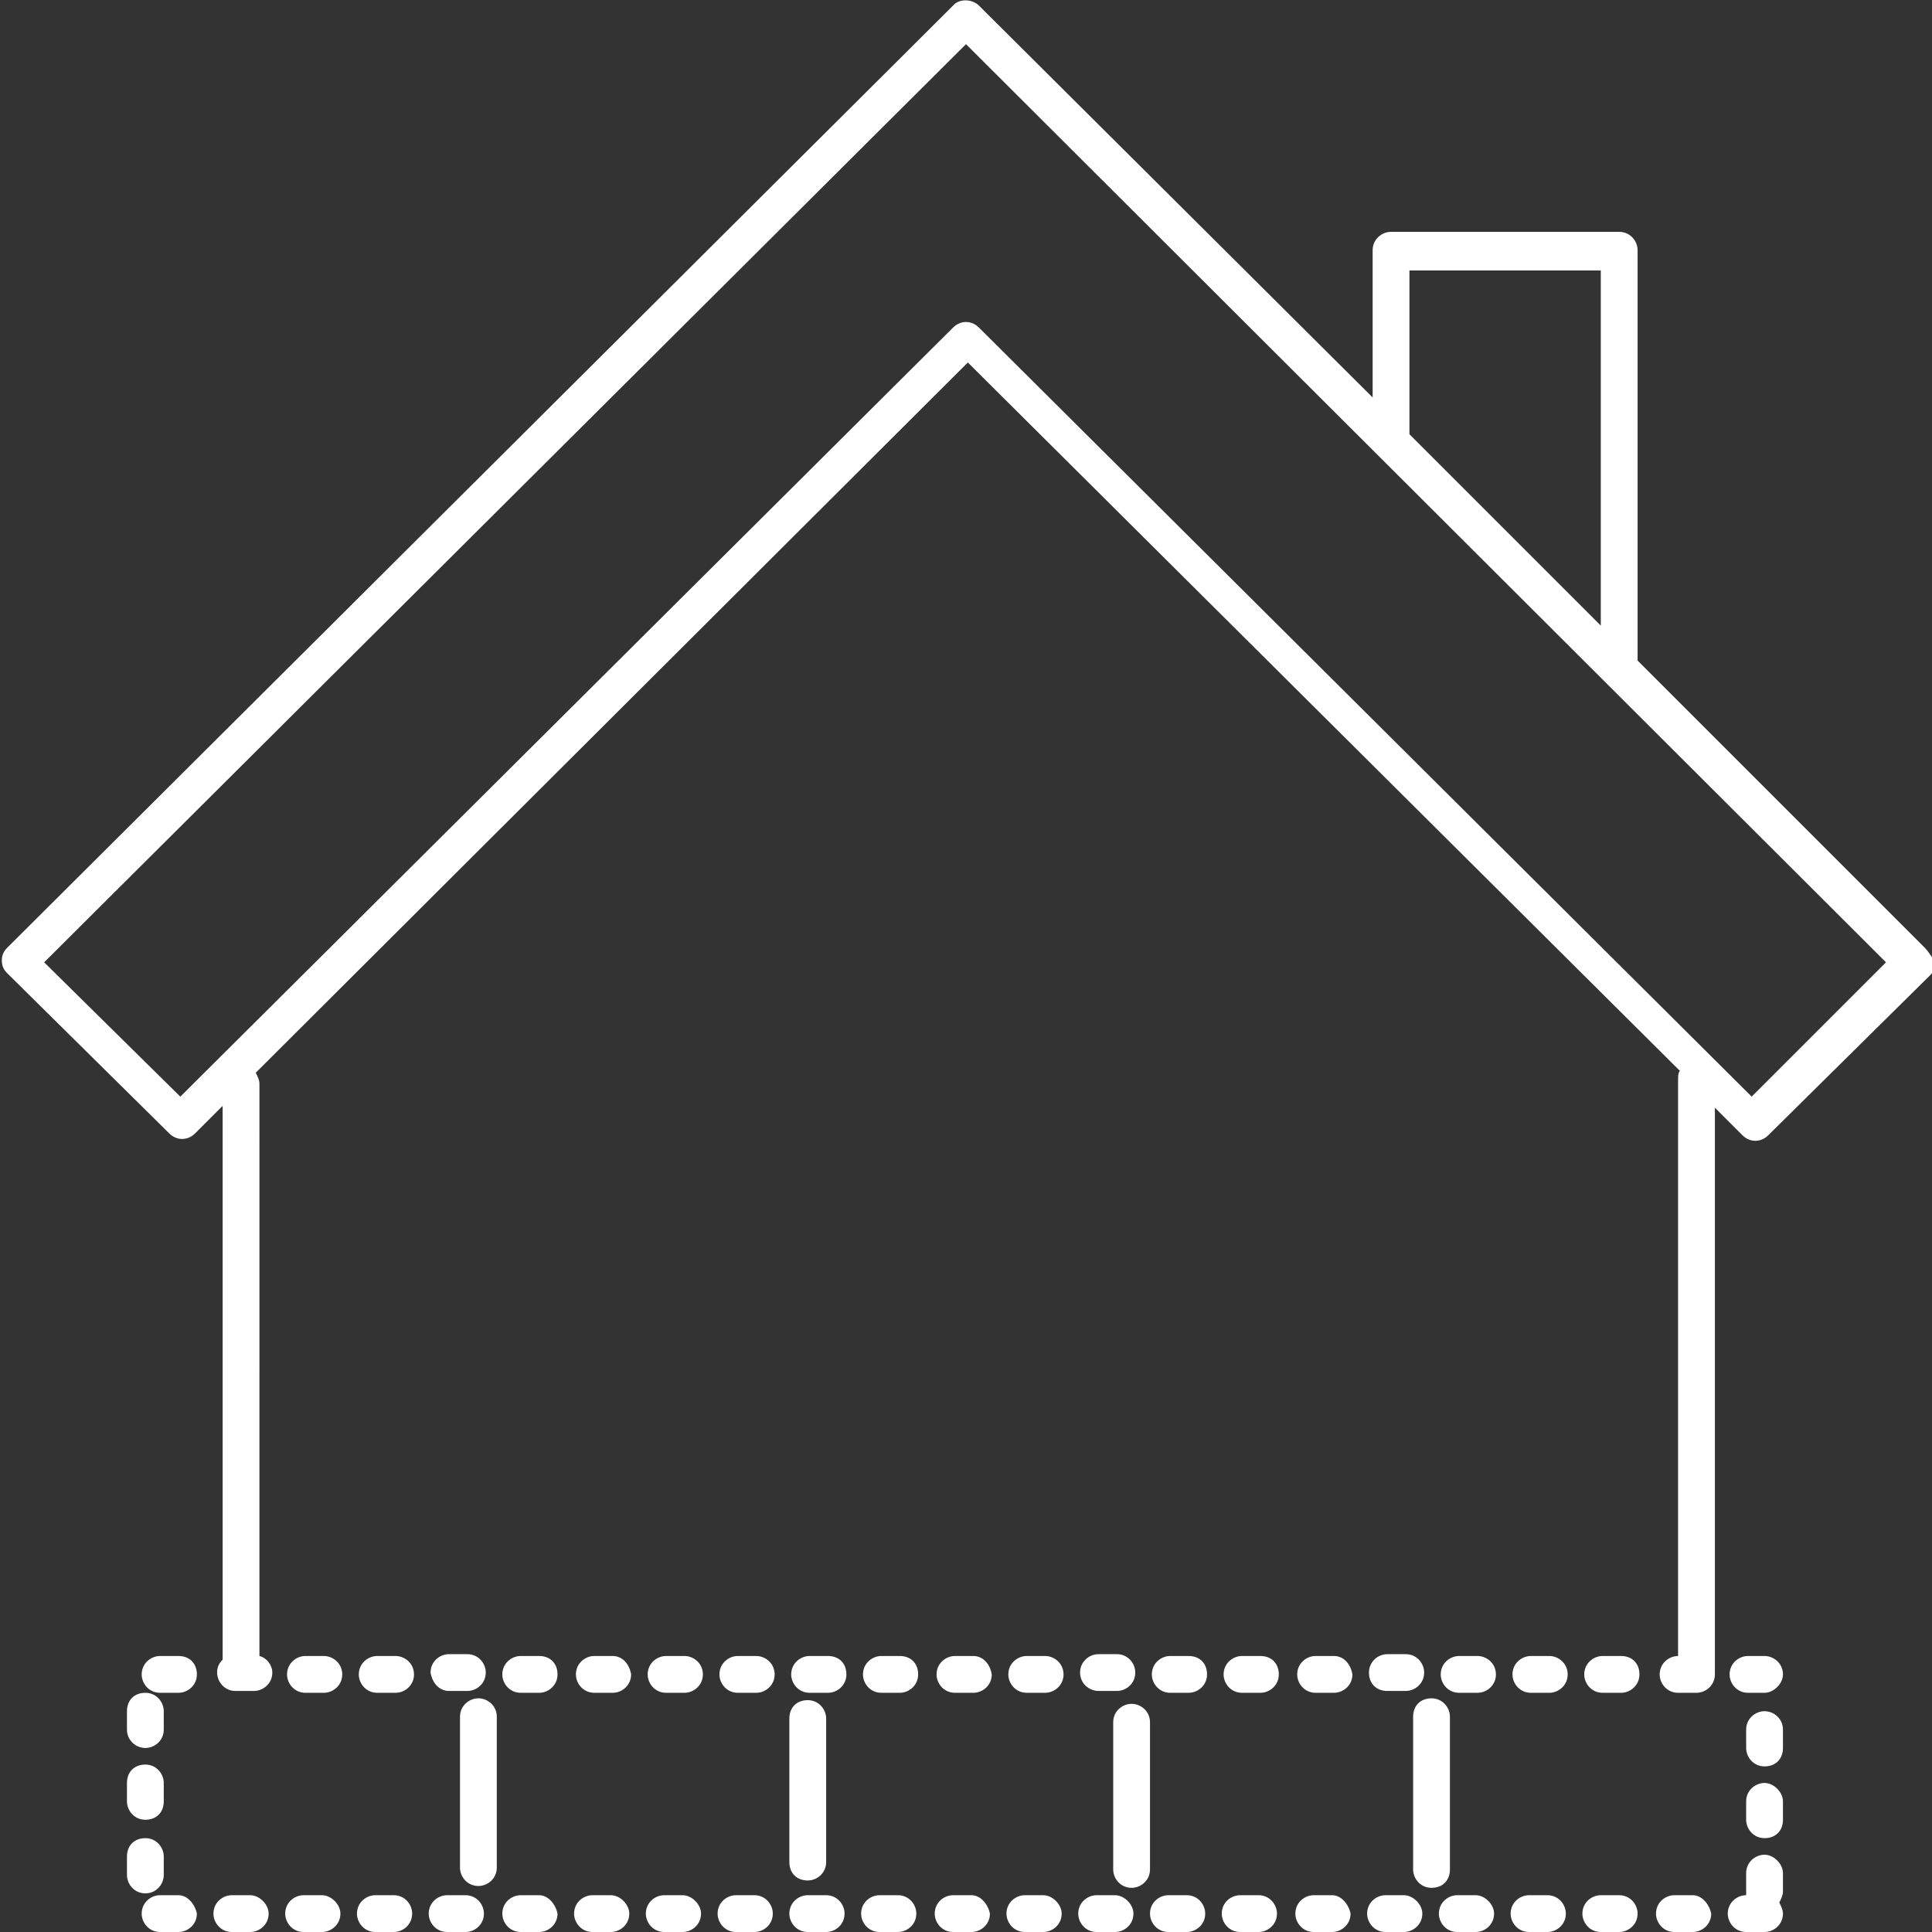 <?xml version="1.0" encoding="utf-8"?>
<!-- Generator: Adobe Illustrator 26.0.3, SVG Export Plug-In . SVG Version: 6.00 Build 0)  -->
<svg version="1.1" id="Layer_1" xmlns="http://www.w3.org/2000/svg" xmlns:xlink="http://www.w3.org/1999/xlink" x="0px" y="0px"
	 viewBox="0 0 105 105" style="enable-background:new 0 0 105 105;" xml:space="preserve">
<rect x="0" y="0" width="105" height="105" fill="#333333" stroke="none"/>
<style type="text/css">
	.st0{fill:#FFFFFF;}
</style>
<g>
	<path class="st0" d="M104.6,51.5L89,35.9c0-0.1,0-0.2,0-0.3v-22c0-0.5-0.4-1-1-1H75.6c-0.5,0-1,0.4-1,1v8L53.2,0.3
		c-0.3-0.3-0.9-0.4-1.3-0.1l0,0c0,0-0.1,0.1-0.1,0.1L0.4,51.5c-0.2,0.2-0.3,0.4-0.3,0.7c0,0.3,0.1,0.5,0.3,0.7l8.8,8.7
		c0.4,0.4,1,0.4,1.4,0l1.5-1.5V90c0,0.1,0,0.1,0,0.2c-0.2,0.2-0.3,0.4-0.3,0.7c0,0.5,0.4,1,1,1h1c0.5,0,1-0.4,1-1
		c0-0.4-0.3-0.8-0.7-0.9c0,0,0,0,0,0V58.9c0-0.2-0.1-0.4-0.2-0.6l38.7-38.6l38.7,38.5c-0.1,0.1-0.1,0.3-0.1,0.5V90c-0.5,0-1,0.4-1,1
		c0,0.5,0.4,1,1,1h1c0.5,0,1-0.4,1-1c0,0,0-0.1,0-0.1c0,0,0,0,0,0V60.2l1.5,1.5c0.4,0.4,1,0.4,1.4,0l8.8-8.7
		c0.2-0.2,0.3-0.4,0.3-0.7C104.9,51.9,104.8,51.7,104.6,51.5z M76.6,14.7h10.4V34L76.6,23.6V14.7z M95.2,59.6l-42-41.8
		c-0.4-0.4-1-0.4-1.4,0l-42,41.8l-7.4-7.3L52.5,2.4l50,49.9L95.2,59.6z"/>
	<path class="st0" d="M26,92.3c-0.5,0-1,0.4-1,1v8.2c0,0.5,0.4,1,1,1c0.5,0,1-0.4,1-1v-8.2C27,92.7,26.5,92.3,26,92.3z"/>
	<path class="st0" d="M43.9,102.2c0.5,0,1-0.4,1-1v-7.8c0-0.5-0.4-1-1-1s-1,0.4-1,1v7.8C42.9,101.8,43.3,102.2,43.9,102.2z"/>
	<path class="st0" d="M61.5,92.6c-0.5,0-1,0.4-1,1v8c0,0.5,0.4,1,1,1c0.5,0,1-0.4,1-1v-8C62.5,93,62,92.6,61.5,92.6z"/>
	<path class="st0" d="M78.8,101.6v-8.3c0-0.5-0.4-1-1-1s-1,0.4-1,1v8.3c0,0.5,0.4,1,1,1S78.8,102.2,78.8,101.6z"/>
	<path class="st0" d="M29.3,103h-1c-0.5,0-1,0.4-1,1c0,0.5,0.4,1,1,1h1c0.5,0,1-0.4,1-1C30.2,103.5,29.8,103,29.3,103z"/>
	<path class="st0" d="M33.3,90h-1c-0.5,0-1,0.4-1,1c0,0.5,0.4,1,1,1h1c0.5,0,1-0.4,1-1C34.2,90.4,33.8,90,33.3,90z"/>
	<path class="st0" d="M33.2,103h-1c-0.5,0-1,0.4-1,1c0,0.5,0.4,1,1,1h1c0.5,0,1-0.4,1-1C34.2,103.5,33.7,103,33.2,103z"/>
	<path class="st0" d="M29.3,90h-1c-0.5,0-1,0.4-1,1c0,0.5,0.4,1,1,1h1c0.5,0,1-0.4,1-1C30.3,90.4,29.9,90,29.3,90z"/>
	<path class="st0" d="M41.1,90h-1c-0.5,0-1,0.4-1,1c0,0.5,0.4,1,1,1h1c0.5,0,1-0.4,1-1C42.1,90.4,41.6,90,41.1,90z"/>
	<path class="st0" d="M45,90h-1c-0.5,0-1,0.4-1,1c0,0.5,0.4,1,1,1h1c0.5,0,1-0.4,1-1C46,90.4,45.6,90,45,90z"/>
	<path class="st0" d="M37.1,103h-1c-0.5,0-1,0.4-1,1c0,0.5,0.4,1,1,1h1c0.5,0,1-0.4,1-1C38.1,103.5,37.6,103,37.1,103z"/>
	<path class="st0" d="M44.9,103h-1c-0.5,0-1,0.4-1,1c0,0.5,0.4,1,1,1h1c0.5,0,1-0.4,1-1C45.9,103.5,45.5,103,44.9,103z"/>
	<path class="st0" d="M41,103h-1c-0.5,0-1,0.4-1,1c0,0.5,0.4,1,1,1h1c0.5,0,1-0.4,1-1C42,103.5,41.6,103,41,103z"/>
	<path class="st0" d="M37.2,90h-1c-0.5,0-1,0.4-1,1c0,0.5,0.4,1,1,1h1c0.5,0,1-0.4,1-1C38.2,90.4,37.7,90,37.2,90z"/>
	<path class="st0" d="M7.9,95c0.5,0,1-0.4,1-1v-1c0-0.5-0.4-1-1-1s-1,0.4-1,1v1C6.9,94.6,7.4,95,7.9,95z"/>
	<path class="st0" d="M48.8,103h-1c-0.5,0-1,0.4-1,1c0,0.5,0.4,1,1,1h1c0.5,0,1-0.4,1-1C49.8,103.5,49.4,103,48.8,103z"/>
	<path class="st0" d="M9.7,103h-1c-0.5,0-1,0.4-1,1c0,0.5,0.4,1,1,1h1c0.5,0,1-0.4,1-1C10.6,103.5,10.2,103,9.7,103z"/>
	<path class="st0" d="M9.7,90h-1c-0.5,0-1,0.4-1,1c0,0.5,0.4,1,1,1h1c0.5,0,1-0.4,1-1C10.7,90.4,10.3,90,9.7,90z"/>
	<path class="st0" d="M13.6,103h-1c-0.5,0-1,0.4-1,1c0,0.5,0.4,1,1,1h1c0.5,0,1-0.4,1-1C14.6,103.5,14.1,103,13.6,103z"/>
	<path class="st0" d="M6.9,97.9c0,0.5,0.4,1,1,1s1-0.4,1-1v-1c0-0.5-0.4-1-1-1s-1,0.4-1,1V97.9z"/>
	<path class="st0" d="M8.9,101.9v-1c0-0.5-0.4-1-1-1s-1,0.4-1,1v1c0,0.5,0.4,1,1,1S8.9,102.4,8.9,101.9z"/>
	<path class="st0" d="M21.5,90h-1c-0.5,0-1,0.4-1,1c0,0.5,0.4,1,1,1h1c0.5,0,1-0.4,1-1C22.5,90.4,22,90,21.5,90z"/>
	<path class="st0" d="M25.3,103h-1c-0.5,0-1,0.4-1,1c0,0.5,0.4,1,1,1h1c0.5,0,1-0.4,1-1C26.3,103.5,25.9,103,25.3,103z"/>
	<path class="st0" d="M17.5,103h-1c-0.5,0-1,0.4-1,1c0,0.5,0.4,1,1,1h1c0.5,0,1-0.4,1-1C18.5,103.5,18,103,17.5,103z"/>
	<path class="st0" d="M24.4,91.9h1c0.5,0,1-0.4,1-1c0-0.5-0.4-1-1-1h-1c-0.5,0-1,0.4-1,1C23.5,91.5,23.9,91.9,24.4,91.9z"/>
	<path class="st0" d="M17.6,90h-1c-0.5,0-1,0.4-1,1c0,0.5,0.4,1,1,1h1c0.5,0,1-0.4,1-1C18.6,90.4,18.1,90,17.6,90z"/>
	<path class="st0" d="M21.4,103h-1c-0.5,0-1,0.4-1,1c0,0.5,0.4,1,1,1h1c0.5,0,1-0.4,1-1C22.4,103.5,22,103,21.4,103z"/>
	<path class="st0" d="M80.3,90h-1c-0.5,0-1,0.4-1,1c0,0.5,0.4,1,1,1h1c0.5,0,1-0.4,1-1C81.3,90.4,80.8,90,80.3,90z"/>
	<path class="st0" d="M84.1,103h-1c-0.5,0-1,0.4-1,1c0,0.5,0.4,1,1,1h1c0.5,0,1-0.4,1-1C85.1,103.5,84.7,103,84.1,103z"/>
	<path class="st0" d="M84.2,90h-1c-0.5,0-1,0.4-1,1c0,0.5,0.4,1,1,1h1c0.5,0,1-0.4,1-1C85.2,90.4,84.7,90,84.2,90z"/>
	<path class="st0" d="M88.1,90h-1c-0.5,0-1,0.4-1,1c0,0.5,0.4,1,1,1h1c0.5,0,1-0.4,1-1C89.1,90.4,88.7,90,88.1,90z"/>
	<path class="st0" d="M48.9,90h-1c-0.5,0-1,0.4-1,1c0,0.5,0.4,1,1,1h1c0.5,0,1-0.4,1-1C49.9,90.4,49.5,90,48.9,90z"/>
	<path class="st0" d="M75.4,91.9h1c0.5,0,1-0.4,1-1c0-0.5-0.4-1-1-1h-1c-0.5,0-1,0.4-1,1C74.4,91.5,74.8,91.9,75.4,91.9z"/>
	<path class="st0" d="M80.2,103h-1c-0.5,0-1,0.4-1,1c0,0.5,0.4,1,1,1h1c0.5,0,1-0.4,1-1C81.2,103.5,80.7,103,80.2,103z"/>
	<path class="st0" d="M95.9,93c-0.5,0-1,0.4-1,1v1c0,0.5,0.4,1,1,1s1-0.4,1-1v-1C96.9,93.4,96.4,93,95.9,93z"/>
	<path class="st0" d="M95.9,90H95c-0.5,0-1,0.4-1,1c0,0.5,0.4,1,1,1h0.6c0.1,0,0.2,0,0.3,0c0.5,0,1-0.5,1-1
		C96.9,90.4,96.4,90,95.9,90z"/>
	<path class="st0" d="M76.3,103h-1c-0.5,0-1,0.4-1,1c0,0.5,0.4,1,1,1h1c0.5,0,1-0.4,1-1C77.3,103.5,76.8,103,76.3,103z"/>
	<path class="st0" d="M95.9,96.9c-0.5,0-1,0.4-1,1v1c0,0.5,0.4,1,1,1s1-0.4,1-1v-1C96.9,97.4,96.4,96.9,95.9,96.9z"/>
	<path class="st0" d="M95.9,100.8c-0.5,0-1,0.4-1,1v1c0,0.1,0,0.2,0,0.2h0c-0.5,0-1,0.4-1,1c0,0.5,0.4,1,1,1h1c0.5,0,1-0.4,1-1
		c0-0.2-0.1-0.4-0.2-0.6c0.1-0.2,0.2-0.4,0.2-0.6v-1C96.9,101.3,96.4,100.8,95.9,100.8z"/>
	<path class="st0" d="M92,103h-1c-0.5,0-1,0.4-1,1c0,0.5,0.4,1,1,1h1c0.5,0,1-0.4,1-1C92.9,103.5,92.5,103,92,103z"/>
	<path class="st0" d="M88,103h-1c-0.5,0-1,0.4-1,1c0,0.5,0.4,1,1,1h1c0.5,0,1-0.4,1-1C89,103.5,88.6,103,88,103z"/>
	<path class="st0" d="M59.7,91.9h1c0.5,0,1-0.4,1-1c0-0.5-0.4-1-1-1h-1c-0.5,0-1,0.4-1,1C58.7,91.5,59.2,91.9,59.7,91.9z"/>
	<path class="st0" d="M56.7,103h-1c-0.5,0-1,0.4-1,1c0,0.5,0.4,1,1,1h1c0.5,0,1-0.4,1-1C57.7,103.5,57.2,103,56.7,103z"/>
	<path class="st0" d="M60.6,103h-1c-0.5,0-1,0.4-1,1c0,0.5,0.4,1,1,1h1c0.5,0,1-0.4,1-1C61.6,103.5,61.1,103,60.6,103z"/>
	<path class="st0" d="M56.8,90h-1c-0.5,0-1,0.4-1,1c0,0.5,0.4,1,1,1h1c0.5,0,1-0.4,1-1C57.8,90.4,57.3,90,56.8,90z"/>
	<path class="st0" d="M52.9,90h-1c-0.5,0-1,0.4-1,1c0,0.5,0.4,1,1,1h1c0.5,0,1-0.4,1-1C53.8,90.4,53.4,90,52.9,90z"/>
	<path class="st0" d="M72.5,90h-1c-0.5,0-1,0.4-1,1c0,0.5,0.4,1,1,1h1c0.5,0,1-0.4,1-1C73.4,90.4,73,90,72.5,90z"/>
	<path class="st0" d="M52.8,103h-1c-0.5,0-1,0.4-1,1c0,0.5,0.4,1,1,1h1c0.5,0,1-0.4,1-1C53.7,103.5,53.3,103,52.8,103z"/>
	<path class="st0" d="M64.5,103h-1c-0.5,0-1,0.4-1,1c0,0.5,0.4,1,1,1h1c0.5,0,1-0.4,1-1C65.5,103.5,65.1,103,64.5,103z"/>
	<path class="st0" d="M72.4,103h-1c-0.5,0-1,0.4-1,1c0,0.5,0.4,1,1,1h1c0.5,0,1-0.4,1-1C73.3,103.5,72.9,103,72.4,103z"/>
	<path class="st0" d="M68.5,90h-1c-0.5,0-1,0.4-1,1c0,0.5,0.4,1,1,1h1c0.5,0,1-0.4,1-1C69.5,90.4,69.1,90,68.5,90z"/>
	<path class="st0" d="M64.6,90h-1c-0.5,0-1,0.4-1,1c0,0.5,0.4,1,1,1h1c0.5,0,1-0.4,1-1C65.6,90.4,65.2,90,64.6,90z"/>
	<path class="st0" d="M68.4,103h-1c-0.5,0-1,0.4-1,1c0,0.5,0.4,1,1,1h1c0.5,0,1-0.4,1-1C69.4,103.5,69,103,68.4,103z"/>
</g>
</svg>
